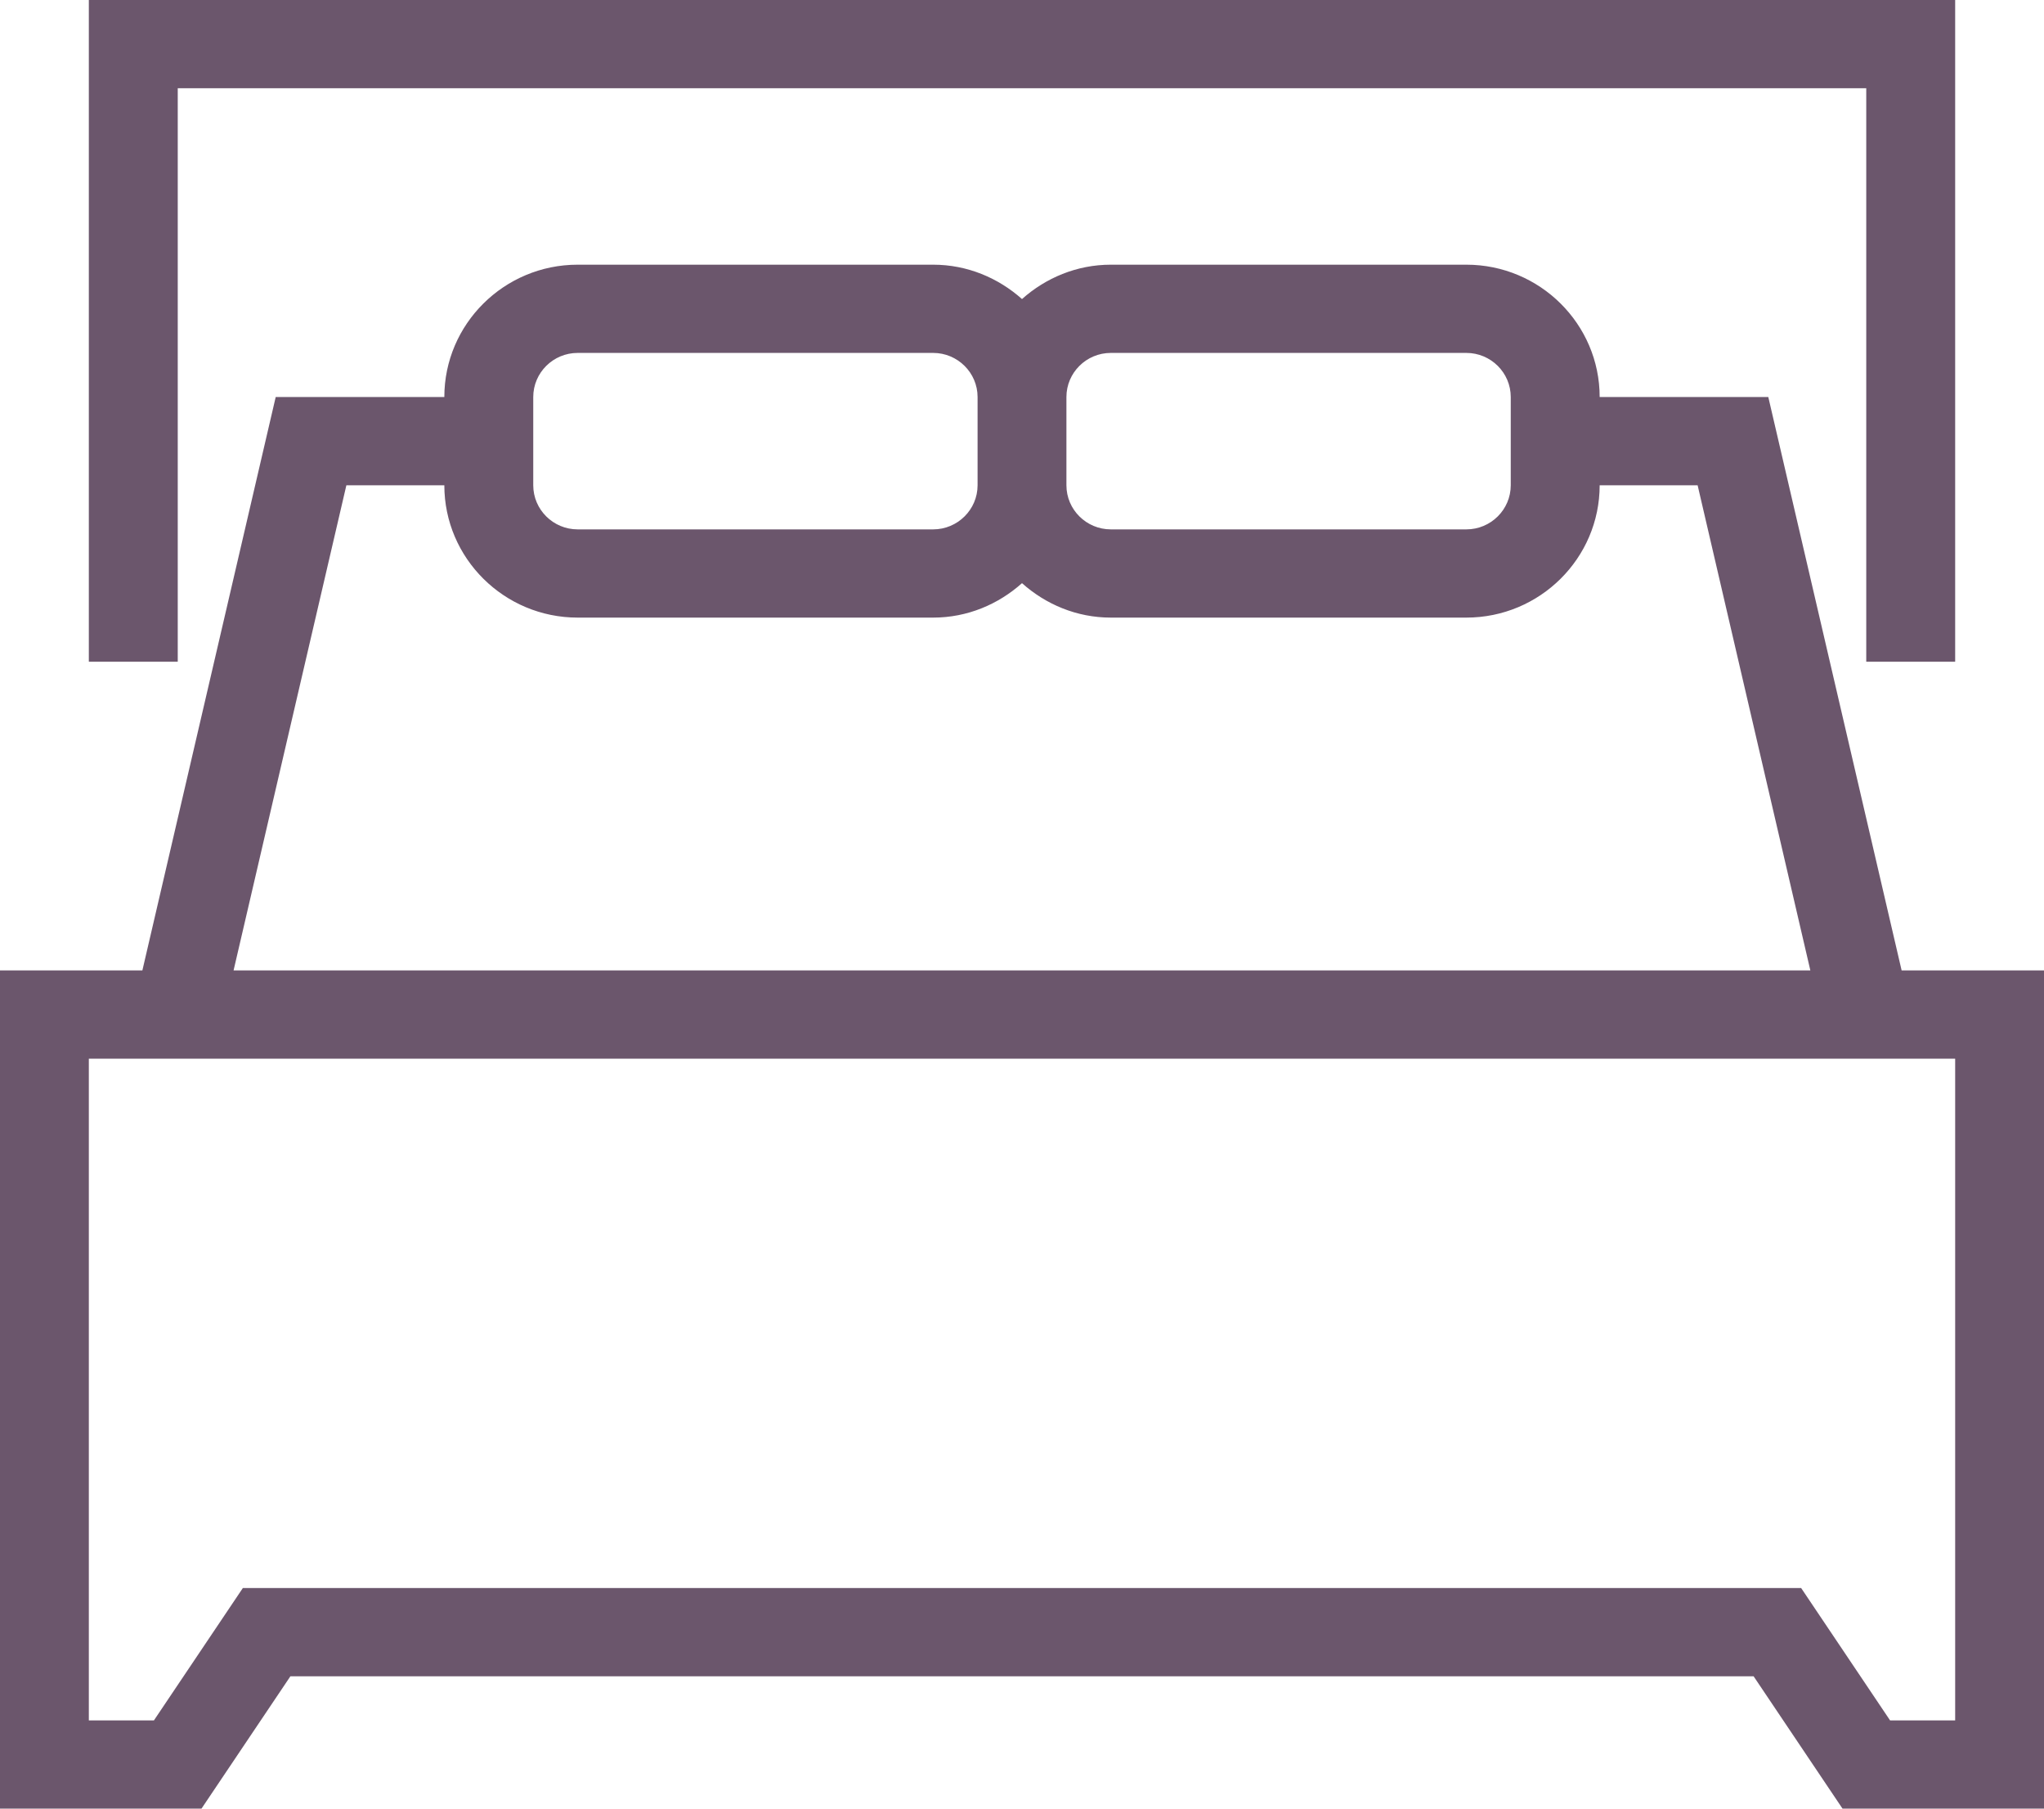 <?xml version="1.0" encoding="UTF-8"?>
<svg width="26px" height="23px" viewBox="0 0 26 23" version="1.1" xmlns="http://www.w3.org/2000/svg" xmlns:xlink="http://www.w3.org/1999/xlink">
    <title>icon-beds</title>
    <g id="Page-1" stroke="none" stroke-width="1" fill="none" fill-rule="evenodd">
        <g id="Artboard" transform="translate(-248, -112)" fill="#6B566C" fill-rule="nonzero">
            <g id="icon-beds" transform="translate(248, 112)">
                <path d="M24.87,21.878 L24.042,21.878 L22.911,20.195 L3.089,20.195 L1.958,21.878 L1.13,21.878 L1.13,13.463 L24.87,13.463 L24.87,21.878 Z M4.406,6.171 L5.652,6.171 C5.652,7.099 6.413,7.854 7.348,7.854 L11.87,7.854 C12.305,7.854 12.699,7.685 13,7.416 C13.301,7.685 13.695,7.854 14.13,7.854 L18.652,7.854 C19.587,7.854 20.348,7.099 20.348,6.171 L21.594,6.171 L23.028,12.341 L2.971,12.341 L4.406,6.171 Z M6.783,5.049 C6.783,4.74 7.036,4.488 7.348,4.488 L11.87,4.488 C12.181,4.488 12.435,4.74 12.435,5.049 L12.435,6.171 C12.435,6.48 12.181,6.732 11.87,6.732 L7.348,6.732 C7.036,6.732 6.783,6.48 6.783,6.171 L6.783,5.049 Z M14.13,4.488 L18.652,4.488 C18.964,4.488 19.217,4.74 19.217,5.049 L19.217,6.171 C19.217,6.48 18.964,6.732 18.652,6.732 L14.13,6.732 C13.818,6.732 13.565,6.48 13.565,6.171 L13.565,5.049 C13.565,4.74 13.818,4.488 14.13,4.488 L14.13,4.488 Z M24.189,12.341 L22.493,5.049 L20.348,5.049 C20.348,4.121 19.587,3.366 18.652,3.366 L14.13,3.366 C13.695,3.366 13.301,3.535 13,3.803 C12.699,3.535 12.305,3.366 11.87,3.366 L7.348,3.366 C6.413,3.366 5.652,4.121 5.652,5.049 L3.507,5.049 L1.811,12.341 L0,12.341 L0,23 L2.563,23 L3.694,21.317 L22.306,21.317 L23.437,23 L26,23 L26,12.341 L24.189,12.341 Z" id="Fill-1"></path>
                <polygon id="Fill-3" points="2.261 1.122 13 1.122 23.739 1.122 23.739 8.415 24.87 8.415 24.87 0 13 0 1.13 0 1.13 8.415 2.261 8.415"></polygon>
            </g>
        </g>
    </g>
</svg>